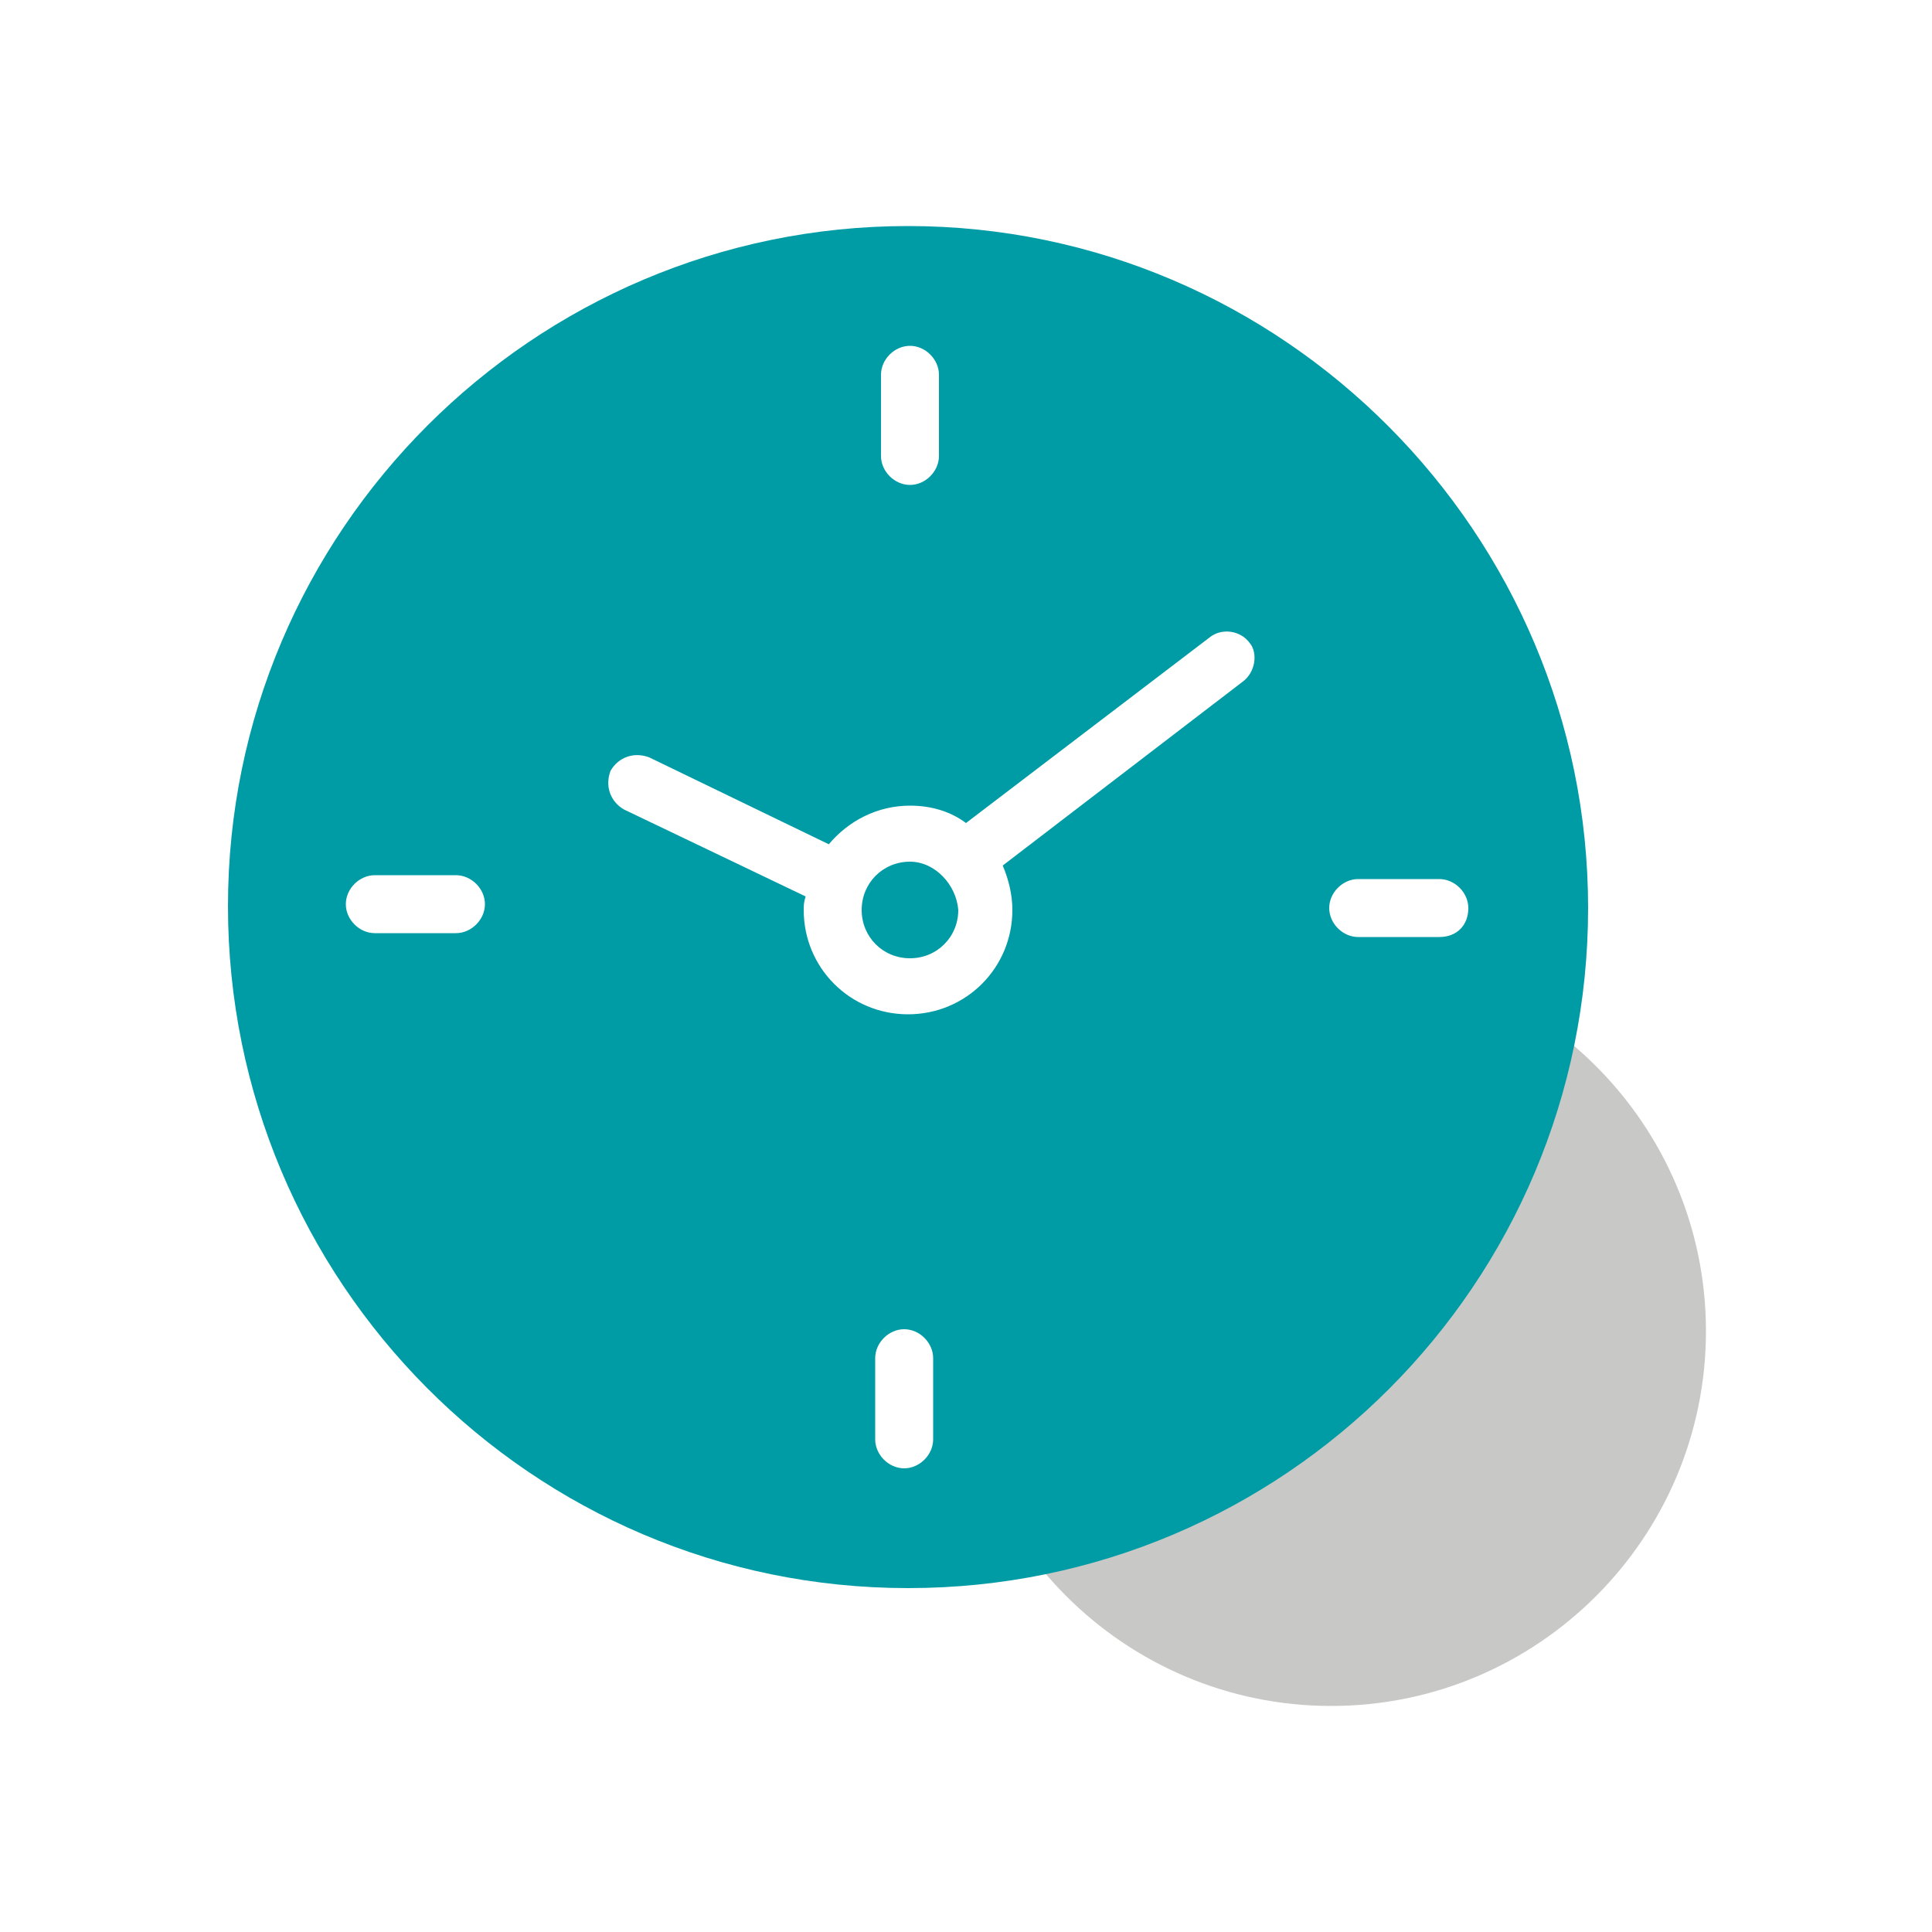 <?xml version="1.0" encoding="utf-8"?>
<svg xmlns="http://www.w3.org/2000/svg" xmlns:xlink="http://www.w3.org/1999/xlink" version="1.1" id="Layer_1" x="0px" y="0px" viewBox="0 0 100 100" style="enable-background:new 0 0 100 100;">
<style type="text/css">
	.st0{fill:#C8C9C7;}
	.st1{fill:#009CA6;}
	.st2{fill:#333338;}
	.st3{fill:#323439;}
	.st4{fill:#FFFFFF;}
	.st5{fill-rule:evenodd;clip-rule:evenodd;fill:#323439;}
	.st6{fill-rule:evenodd;clip-rule:evenodd;fill:#009CA6;}
	.st7{clip-path:url(#SVGID_00000106854823755710793590000005274967482043183508_);fill:#009CA6;}
	.st8{clip-path:url(#SVGID_00000109732622322143190680000012579478943644697768_);fill:#323439;}
	.st9{clip-path:url(#SVGID_00000006693916059662972820000011966017960866052510_);fill:#323439;}
	.st10{fill:#F8F8F8;}
	.st11{clip-path:url(#SVGID_00000104702504788792595830000007071940193489111203_);fill:#323439;}
	.st12{clip-path:url(#SVGID_00000145764540187104128090000011560511859141622462_);fill:#323439;}
	.st13{clip-path:url(#SVGID_00000046331726374038827940000000162949404424807297_);fill:#009CA6;}
</style>
<g>
	<path class="st0" d="M88.3,68.9c0,10.7-8.7,19.4-19.4,19.4s-19.4-8.7-19.4-19.4s8.7-19.4,19.4-19.4S88.3,58.2,88.3,68.9"/>
	<path class="st1" d="M47.1,44.6c-1.4,0-2.5,1.1-2.5,2.5c0,1.4,1.1,2.5,2.5,2.5c1.4,0,2.5-1.1,2.5-2.5&#xA;		C49.5,45.8,48.4,44.6,47.1,44.6"/>
	<path class="st1" d="M74.5,48.5h-4.2c-0.8,0-1.5-0.7-1.5-1.5c0-0.8,0.7-1.5,1.5-1.5h4.2c0.8,0,1.5,0.7,1.5,1.5&#xA;		C76,47.9,75.4,48.5,74.5,48.5 M64.3,35.3l-12.4,9.5c0.3,0.7,0.5,1.5,0.5,2.3c0,3-2.4,5.4-5.4,5.4c-3,0-5.4-2.4-5.4-5.4&#xA;		c0-0.2,0-0.4,0.1-0.7l-9.4-4.5c-0.7-0.4-1-1.2-0.7-2c0.4-0.7,1.2-1,2-0.7l9.3,4.5c1-1.2,2.5-2,4.2-2c1.1,0,2.1,0.3,2.9,0.9&#xA;		l12.6-9.6c0.6-0.5,1.6-0.4,2.1,0.3C65.1,33.8,65,34.8,64.3,35.3 M48.3,74.5c0,0.8-0.7,1.5-1.5,1.5c-0.8,0-1.5-0.7-1.5-1.5v-4.2&#xA;		c0-0.8,0.7-1.5,1.5-1.5c0.8,0,1.5,0.7,1.5,1.5V74.5z M23.6,48.3h-4.2c-0.8,0-1.5-0.7-1.5-1.5s0.7-1.5,1.5-1.5h4.2&#xA;		c0.8,0,1.5,0.7,1.5,1.5S24.4,48.3,23.6,48.3 M45.6,19.4c0-0.8,0.7-1.5,1.5-1.5c0.8,0,1.5,0.7,1.5,1.5v4.2c0,0.8-0.7,1.5-1.5,1.5&#xA;		c-0.8,0-1.5-0.7-1.5-1.5V19.4z M47,11.7c-19.4,0-35.2,15.8-35.2,35.2S27.5,82.2,47,82.2S82.2,66.4,82.2,47S66.4,11.7,47,11.7"/>
</g>
</svg>
